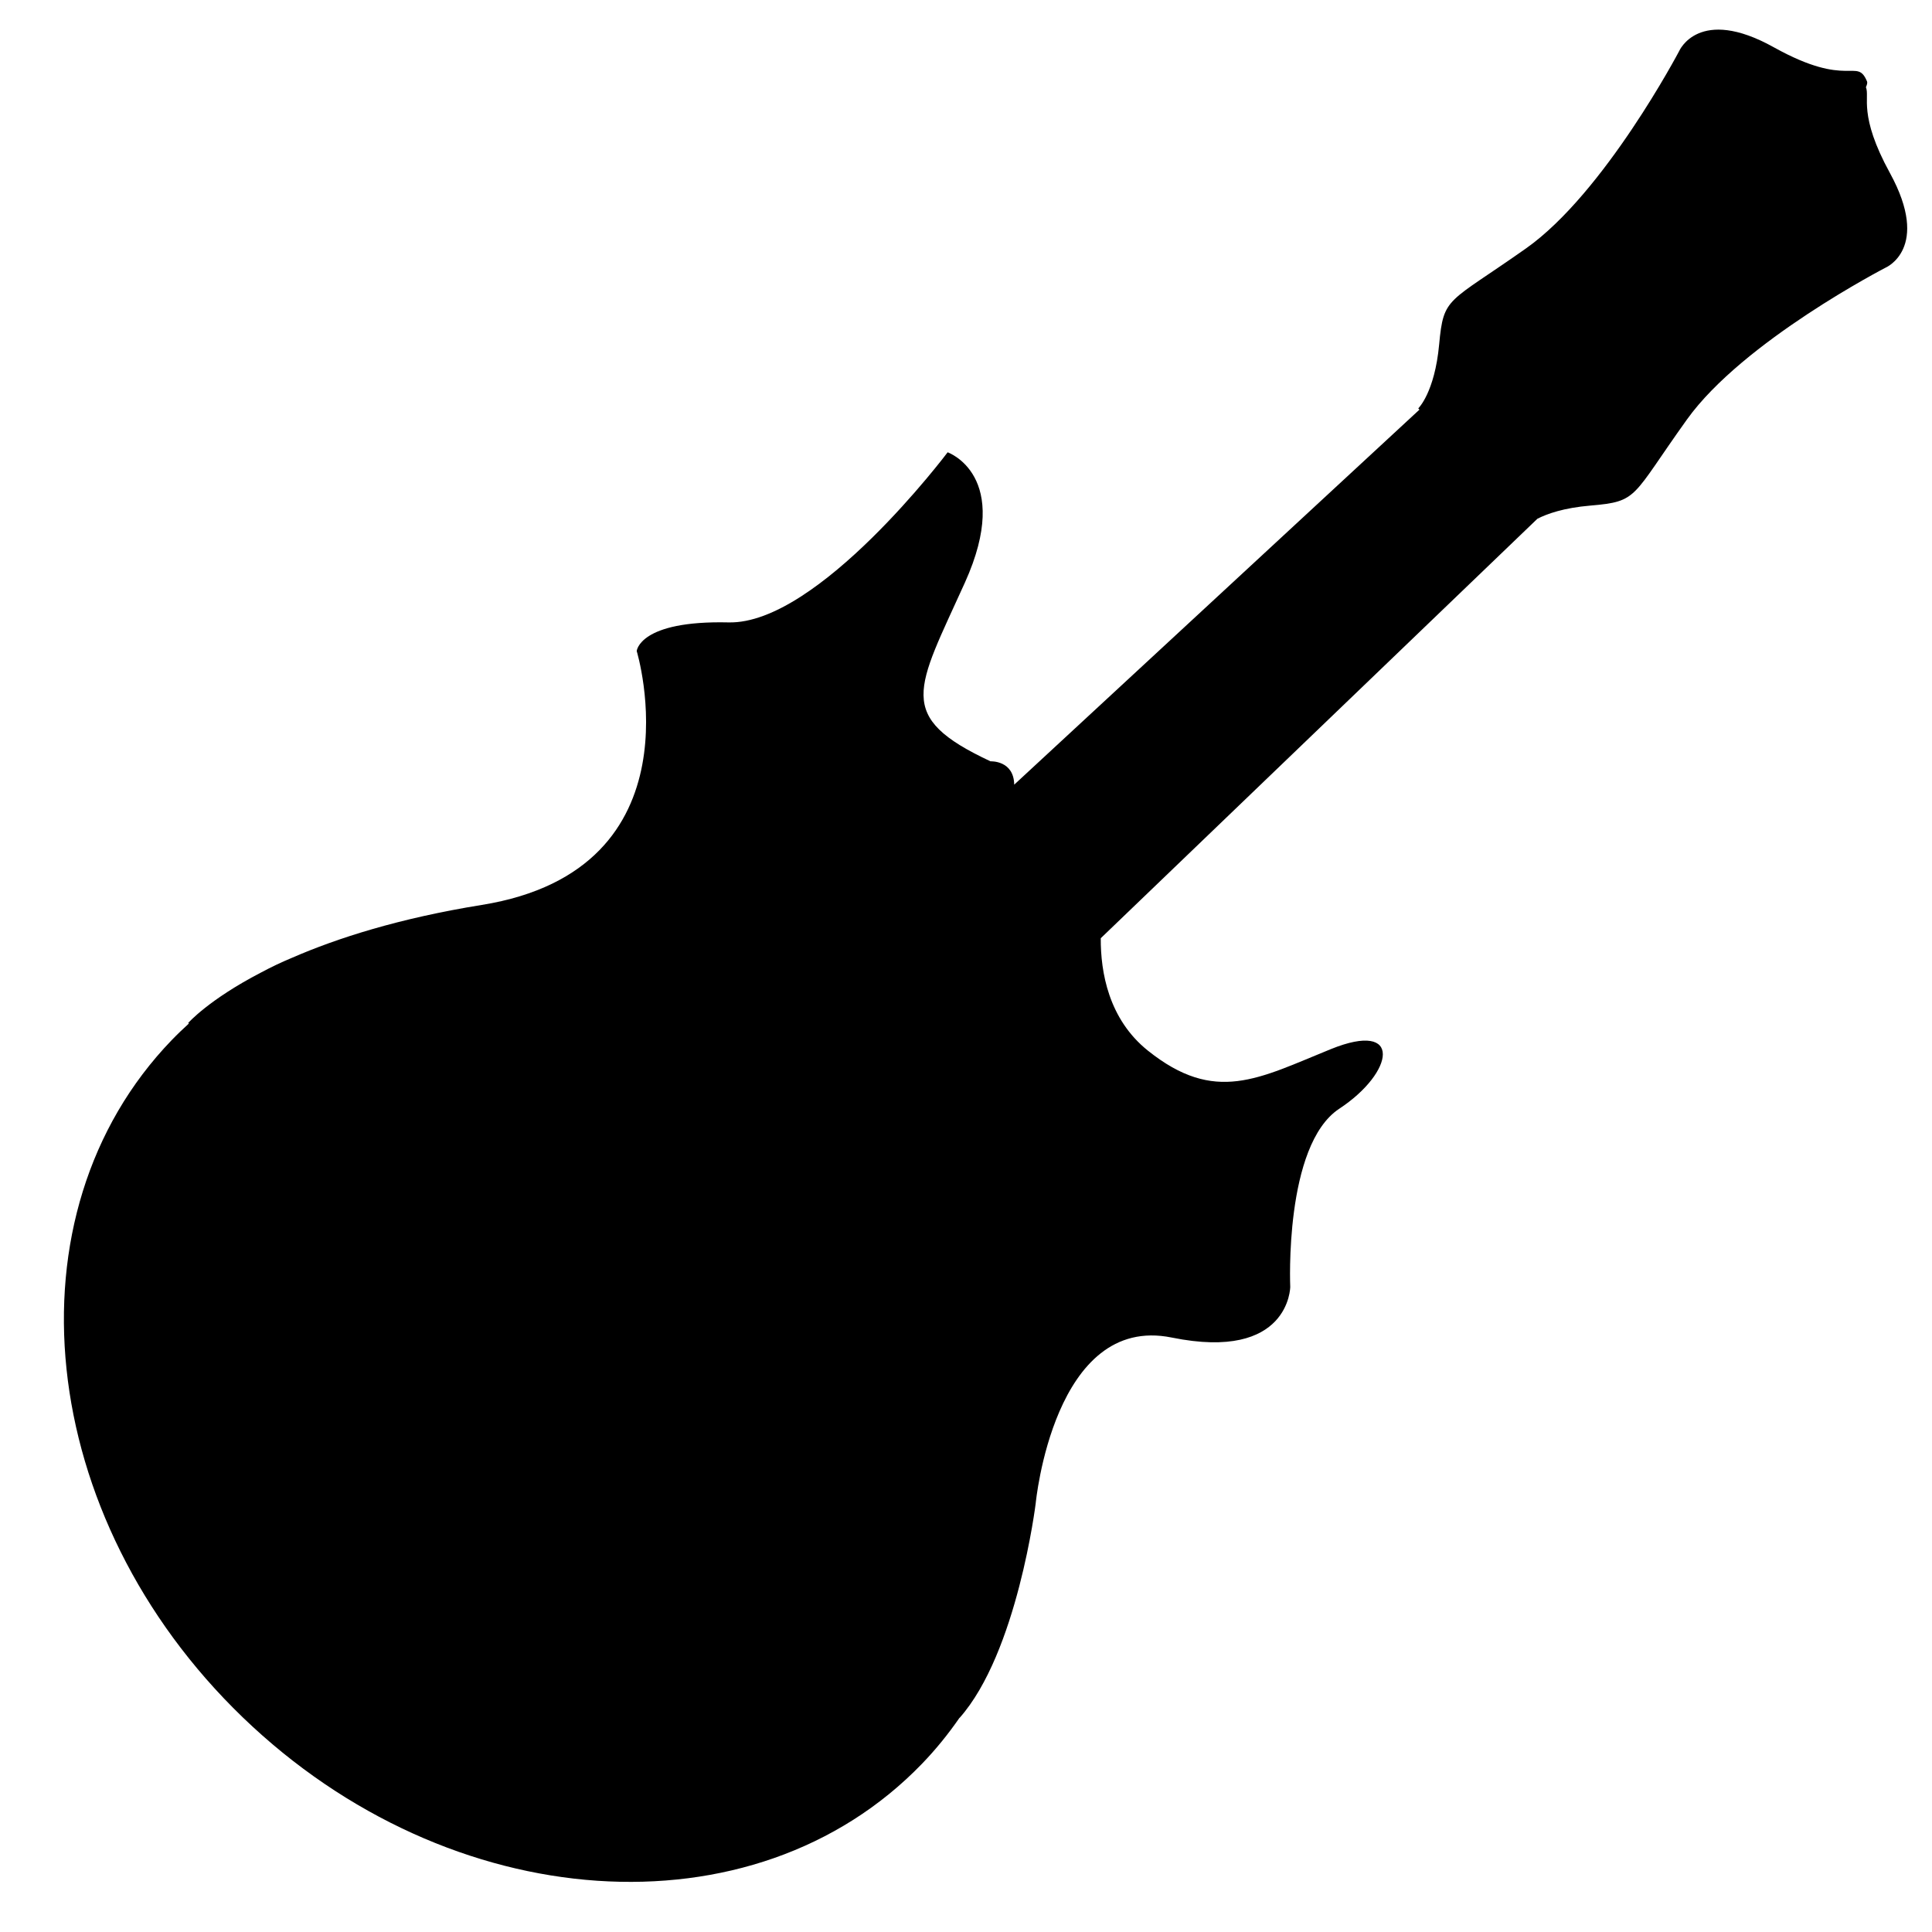 <?xml version="1.0" encoding="iso-8859-1"?>
<!-- Generator: Adobe Illustrator 17.0.0, SVG Export Plug-In . SVG Version: 6.00 Build 0)  -->
<!DOCTYPE svg PUBLIC "-//W3C//DTD SVG 1.1//EN" "http://www.w3.org/Graphics/SVG/1.1/DTD/svg11.dtd">
<svg version="1.1" id="Capa_1" xmlns="http://www.w3.org/2000/svg" xmlns:xlink="http://www.w3.org/1999/xlink" x="0px" y="0px"
	 width="64px" height="64px" viewBox="0 0 64 64" style="enable-background:new 0 0 64 64;" xml:space="preserve">
<g>
	<path d="M61.811,2.888c0.04-0.088,0.053-0.152,0.037-0.19c-0.344-0.818-0.594,0.257-3.085-1.13
		c-2.49-1.388-3.138,0.123-3.138,0.123s-2.472,4.702-5.074,6.538c-2.603,1.836-2.729,1.577-2.877,3.178
		c-0.148,1.601-0.692,2.121-0.692,2.121l0.039,0.042L33.597,25.993c-0.013-0.814-0.785-0.773-0.785-0.773
		c-3.18-1.488-2.454-2.367-0.849-5.919c1.605-3.553-0.571-4.318-0.571-4.318s-4.287,5.704-7.256,5.635s-3.044,0.95-3.044,0.95
		s2.203,7.225-5.132,8.409c-2.741,0.442-4.791,1.1-6.284,1.75c-0.352,0.146-0.696,0.31-1.033,0.491
		c-1.733,0.899-2.408,1.669-2.408,1.669l0.021,0.019c-0.193,0.176-0.383,0.357-0.567,0.548c-5.565,5.771-4.513,15.814,2.351,22.434
		c6.864,6.619,16.939,7.307,22.504,1.537c0.465-0.482,0.875-0.992,1.241-1.521l0.003,0.003c1.913-2.161,2.521-7.108,2.521-7.108
		s0.597-6.285,4.506-5.491c3.909,0.795,3.926-1.678,3.926-1.678s-0.209-4.694,1.624-5.902c1.833-1.208,2.11-2.944-0.283-1.973
		c-2.393,0.971-3.83,1.831-6.057,0.048c-1.306-1.046-1.567-2.608-1.561-3.723l14.465-13.896c0.32-0.163,0.868-0.361,1.756-0.436
		c1.602-0.136,1.344-0.265,3.199-2.854s6.576-5.026,6.576-5.026s1.515-0.636,0.146-3.137C61.548,3.8,61.947,3.215,61.811,2.888z"/>
</g>
</svg>
